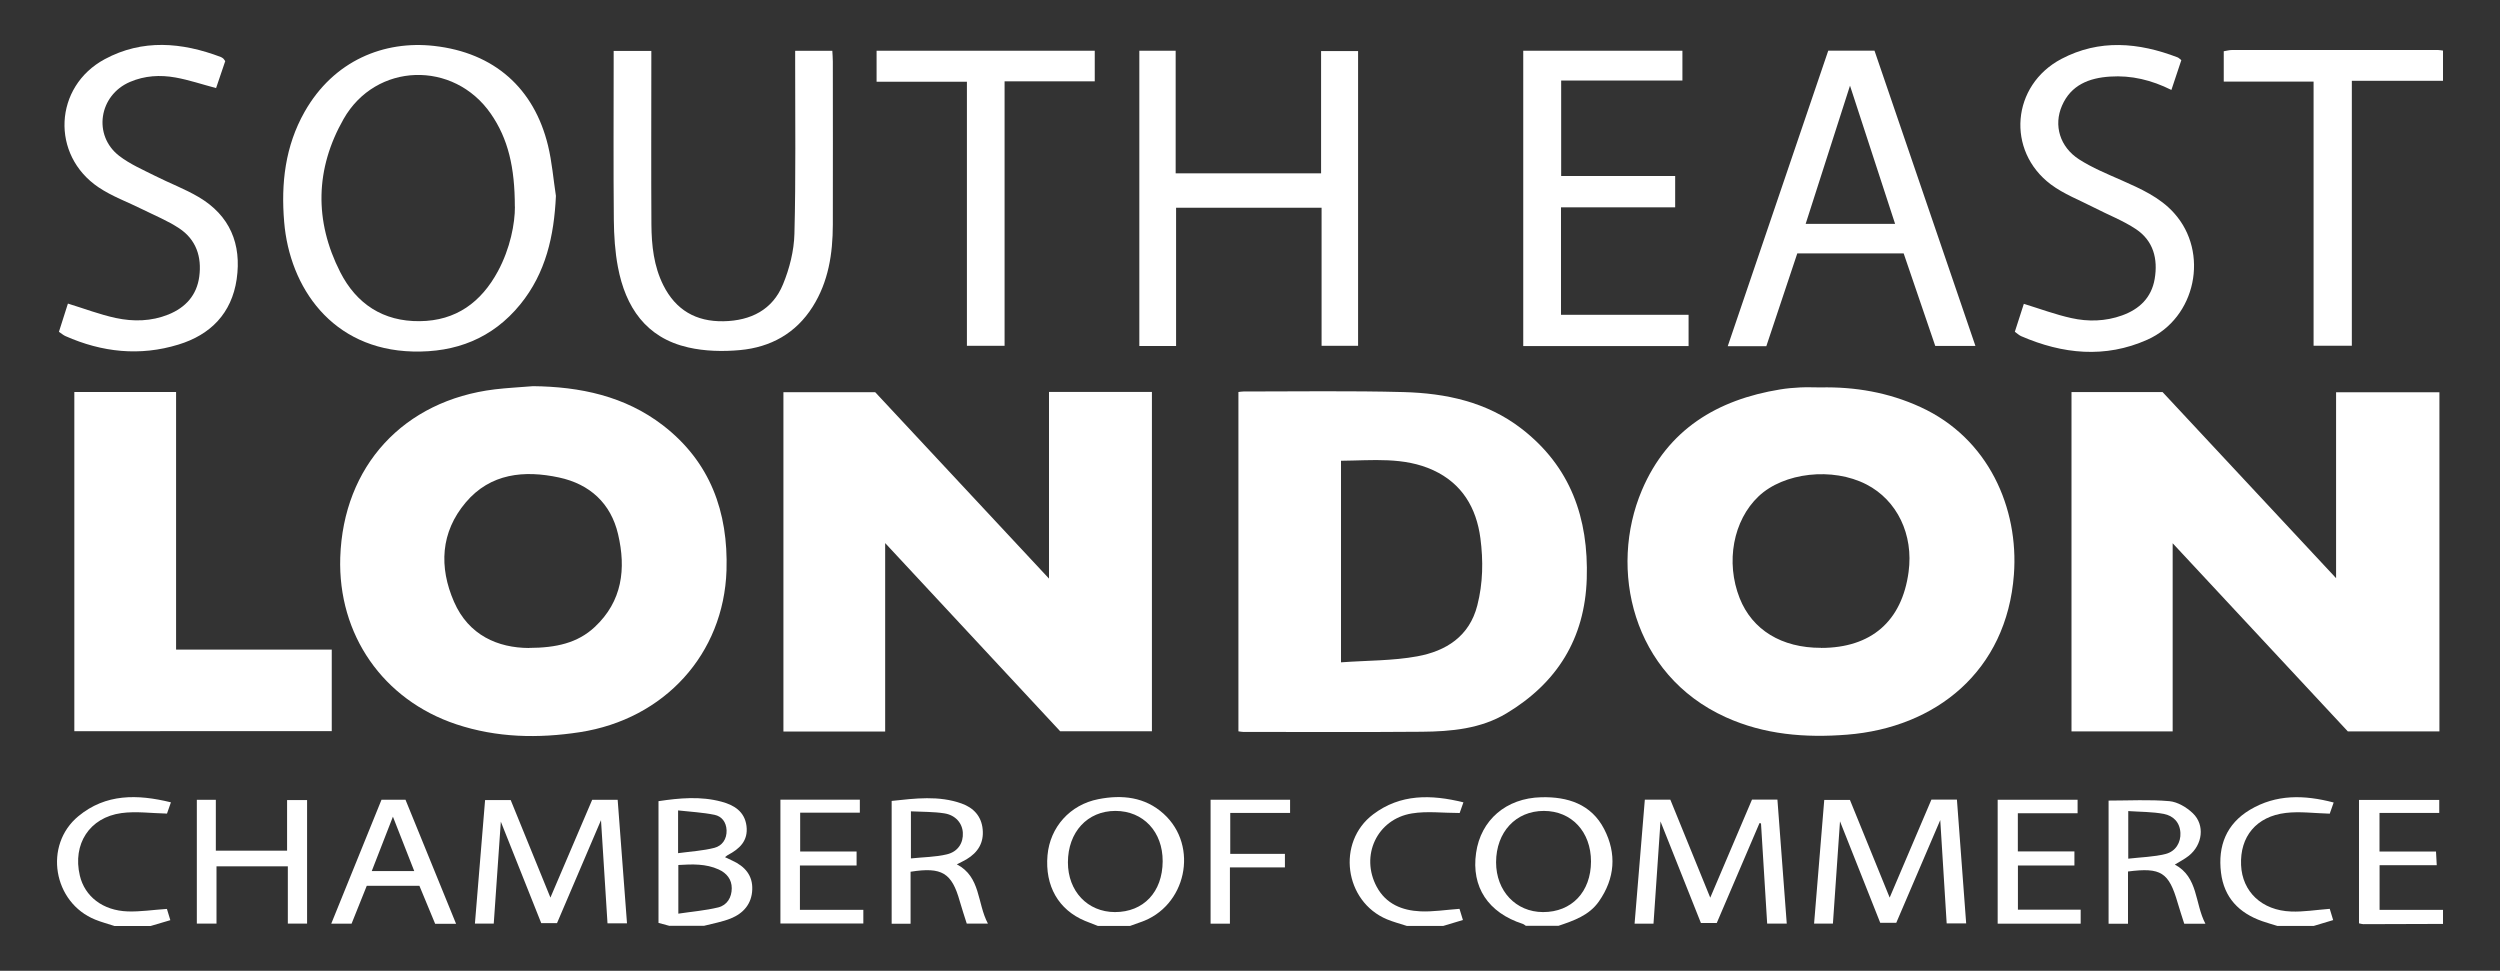 <svg xmlns="http://www.w3.org/2000/svg" id="Layer_1" data-name="Layer 1" viewBox="0 0 300 116.5"><rect x="0" y="0" width="300" height="116.5" fill="#333333" stroke="none"/><defs><style> .cls-1 { fill: #fff; stroke-width: 0px; } </style></defs><g id="x1TWZW"><g><path class="cls-1" d="M293.16,9.7h-10.94v31.79h-4.59V9.79h-10.78v-3.64c.32-.05.66-.15,1-.15,8.24,0,16.47,0,24.71,0,.2,0,.4.05.6.07v3.63Z"></path><path class="cls-1" d="M80.36,111.11c-.42-.11-.84-.22-1.34-.36v-14.61c2.53-.38,5.06-.61,7.55.06,1.48.39,2.79,1.16,3.01,2.92.22,1.77-.83,2.75-2.25,3.49-.09.05-.17.13-.33.25.35.17.63.3.91.43,1.48.68,2.43,1.77,2.36,3.46-.06,1.72-1.07,2.86-2.59,3.47-1.02.41-2.14.6-3.21.88h-4.12ZM81.39,109.64c1.67-.25,3.26-.38,4.79-.75,1.07-.26,1.63-1.2,1.63-2.3,0-1.06-.6-1.81-1.56-2.25-1.55-.71-3.18-.64-4.85-.54v5.84ZM81.37,102.38c1.56-.21,3-.29,4.36-.64.92-.24,1.5-1.04,1.46-2.11-.04-.98-.58-1.67-1.44-1.85-1.41-.29-2.87-.36-4.38-.53v5.14Z"></path><path class="cls-1" d="M183.12,111.11c-.13-.08-.24-.19-.38-.24-4.16-1.34-6.2-4.43-5.61-8.52.56-3.94,3.6-6.58,7.82-6.68,3.17-.08,6,.82,7.55,3.82,1.52,2.95,1.3,5.92-.63,8.68-1.18,1.69-3.03,2.31-4.86,2.93h-3.88ZM185.16,109.45c3.44.01,5.75-2.42,5.76-6.07,0-3.56-2.32-6.07-5.66-6.07-3.36,0-5.72,2.53-5.73,6.16,0,3.45,2.37,5.97,5.63,5.98Z"></path><path class="cls-1" d="M131.74,111.11c-.51-.2-1.02-.39-1.53-.6-3.19-1.33-4.83-4.19-4.51-7.87.3-3.39,2.71-6.08,6.1-6.74,2.85-.56,5.6-.27,7.83,1.75,4.3,3.89,2.71,11.18-2.79,13.02-.41.14-.82.3-1.23.44h-3.88ZM133.79,109.45c3.44,0,5.71-2.41,5.73-6.09.02-3.55-2.33-6.05-5.67-6.05-3.36,0-5.7,2.54-5.7,6.18,0,3.46,2.36,5.95,5.64,5.96Z"></path><path class="cls-1" d="M293.16,110.87c-3.19.01-6.38.02-9.57.03-.15,0-.3-.06-.51-.1v-14.81h9.63v1.56h-7.17v4.63h6.78c.03.57.06,1.03.09,1.64h-6.86v5.36h7.61v1.69Z"></path><path class="cls-1" d="M273.28,111.11c-.61-.19-1.22-.36-1.82-.57-2.79-.98-4.58-2.84-4.94-5.83-.39-3.2.64-5.84,3.48-7.54,3.14-1.87,6.49-1.8,10.04-.87-.21.61-.38,1.08-.47,1.34-1.86-.05-3.59-.29-5.27-.09-3.55.42-5.52,2.85-5.37,6.26.14,3.19,2.48,5.44,6,5.57,1.47.06,2.96-.19,4.64-.32.09.28.23.75.41,1.35-.84.25-1.58.48-2.33.7h-4.36Z"></path><path class="cls-1" d="M13.71,111.11c-.76-.25-1.53-.45-2.27-.75-5.07-2.04-6.24-8.95-2.03-12.42,3.28-2.71,7.08-2.65,11.1-1.66-.21.61-.38,1.08-.47,1.35-1.9-.04-3.72-.3-5.47-.06-3.84.53-5.88,3.73-4.99,7.5.59,2.5,2.75,4.2,5.75,4.3,1.51.05,3.03-.19,4.7-.3.1.32.24.79.41,1.35-.86.25-1.61.48-2.37.7h-4.36Z"></path><path class="cls-1" d="M168.82,111.11c-.8-.26-1.61-.47-2.38-.79-5.12-2.14-6.09-9.26-1.66-12.6,3.26-2.46,6.94-2.4,10.83-1.44-.21.59-.38,1.07-.45,1.28-2.01,0-3.92-.25-5.73.05-4.19.68-6.23,5.08-4.22,8.81,1.11,2.06,3.05,2.84,5.23,2.94,1.51.07,3.03-.18,4.7-.3.1.32.24.79.41,1.34-.86.26-1.61.48-2.36.71h-4.36Z"></path><path class="cls-1" d="M125.88,47.03h12.35v40.72h-11.01c-6.87-7.39-13.81-14.84-21-22.58v22.61h-12.21v-40.72h11.01c6.82,7.31,13.74,14.73,20.86,22.37v-22.39Z"></path><path class="cls-1" d="M260.72,87.77h-12.14v-40.72h10.93c6.81,7.3,13.7,14.7,20.82,22.33v-22.31h12.4v40.7h-10.99c-6.84-7.35-13.79-14.82-21.02-22.58v22.59Z"></path><path class="cls-1" d="M218.45,46.49c4.16-.09,8.17.6,11.99,2.35,8.23,3.76,11.82,12.19,11.23,20.1-.86,11.61-9.38,18.38-20.02,19.22-5.03.4-9.94,0-14.57-2.1-11.25-5.11-14.06-17.81-10.05-27.24,3.1-7.29,9.03-10.86,16.6-12.09.79-.13,1.6-.2,2.41-.24.8-.04,1.61,0,2.42,0ZM218.52,77.75c6.03,0,9.71-3.2,10.51-9.11.61-4.49-1.37-8.61-5.06-10.51-4.06-2.09-9.91-1.44-12.94,1.43-3.05,2.89-3.98,7.89-2.27,12.22,1.51,3.81,5.04,5.97,9.76,5.96Z"></path><path class="cls-1" d="M63.95,46.34c5.65.06,11.02,1.18,15.59,4.69,5.69,4.38,7.86,10.41,7.64,17.42-.33,10.02-7.43,17.84-17.59,19.41-5.01.77-9.97.67-14.82-.94-8.81-2.93-14.24-10.77-13.94-20.03.36-10.96,7.59-18.84,18.56-20.17,1.52-.18,3.05-.25,4.58-.38ZM63.47,77.75c3.27-.01,5.85-.59,7.9-2.51,3.31-3.09,3.77-6.99,2.8-11.13-.87-3.73-3.41-6.02-7.08-6.81-4.18-.9-8.24-.51-11.2,2.99-3.03,3.58-3.22,7.77-1.41,11.92,1.76,4.04,5.28,5.53,8.99,5.55Z"></path><path class="cls-1" d="M148.61,47.04c.21-.02.4-.06.59-.06,6.42,0,12.84-.1,19.25.07,5.05.14,9.94,1.17,14.09,4.36,5.94,4.57,8.1,10.77,7.87,18.05-.23,7.18-3.57,12.5-9.63,16.14-3.09,1.86-6.64,2.18-10.17,2.21-7.14.06-14.29.02-21.43.02-.16,0-.32-.04-.57-.07v-40.72ZM160.92,79.48c3.15-.23,6.21-.18,9.15-.72,3.44-.63,6.26-2.38,7.21-6.12.68-2.66.72-5.35.37-8.04-.48-3.67-2.21-6.58-5.65-8.17-3.53-1.63-7.31-1.17-11.08-1.14v24.19Z"></path><path class="cls-1" d="M21.14,77.95h18.67v9.79H8.92v-40.7h12.21v30.91Z"></path><path class="cls-1" d="M66.71,23.51c-.22,4.78-1.2,9.24-4.28,13.02-3.33,4.09-7.76,5.79-12.91,5.65-9.69-.25-14.77-7.7-15.42-15.55-.39-4.63.12-9.09,2.45-13.21,3.51-6.19,9.57-8.58,15.54-7.91,7.22.81,12,5.08,13.67,11.95.48,1.98.64,4.03.95,6.05ZM61.78,24.8c0-4.72-.8-8.14-2.88-11.15-4.46-6.44-13.8-6.17-17.67.63-3.4,5.97-3.53,12.23-.4,18.38,1.94,3.8,5.14,5.93,9.54,5.88,4.36-.04,7.38-2.28,9.38-5.99,1.48-2.74,2.05-5.74,2.04-7.76Z"></path><path class="cls-1" d="M141.13,24.94v16.58h-4.41V6.09h4.36v14.71h17.45V6.13h4.44v35.37h-4.38v-16.57h-17.45Z"></path><path class="cls-1" d="M95.44,6.1h4.44c.02.44.06.87.06,1.29,0,6.53.02,13.06,0,19.59-.01,3.46-.52,6.82-2.42,9.83-2.02,3.2-5.05,4.86-8.71,5.2-2.06.19-4.23.14-6.23-.32-5.06-1.15-7.52-4.83-8.43-9.65-.35-1.85-.47-3.76-.49-5.64-.06-6.29-.02-12.58-.02-18.86,0-.44,0-.87,0-1.43h4.52c0,.55,0,1.02,0,1.49,0,6.45-.03,12.9.01,19.35.02,2.5.28,4.98,1.43,7.28,1.49,2.97,3.92,4.38,7.22,4.32,3.27-.06,5.89-1.37,7.14-4.43.78-1.89,1.32-4.02,1.37-6.05.18-6.81.08-13.62.09-20.43,0-.47,0-.95,0-1.53Z"></path><path class="cls-1" d="M215.67,30.42c-1.26,3.78-2.48,7.44-3.71,11.12h-4.63c4.03-11.87,8.04-23.64,12.06-35.46h5.55c4.02,11.75,8.04,23.53,12.11,35.43h-4.82c-1.25-3.65-2.51-7.37-3.79-11.1h-12.77ZM222,10.28c-1.75,5.46-3.52,10.98-5.32,16.58h10.73c-1.83-5.62-3.64-11.14-5.41-16.58Z"></path><path class="cls-1" d="M182.8,6.09h19.09v3.57h-14.55v11.46h13.68v3.76h-13.7v12.9h15.31v3.75h-19.84V6.09Z"></path><path class="cls-1" d="M260.56,10.79c-2.39-1.19-4.8-1.77-7.35-1.6-2.51.16-4.69,1-5.77,3.49-1.03,2.36-.26,4.96,2.06,6.45,1.58,1.01,3.35,1.74,5.08,2.5,2.29,1.02,4.6,2.03,6.31,3.94,4.25,4.72,2.64,12.59-3.22,15.2-5.05,2.25-10.15,1.73-15.13-.43-.25-.11-.46-.31-.76-.53.37-1.15.74-2.29,1.08-3.35,1.95.6,3.8,1.29,5.7,1.71,2.02.45,4.09.4,6.09-.32,2.08-.75,3.52-2.12,3.91-4.37.41-2.41-.15-4.58-2.24-5.98-1.56-1.04-3.35-1.72-5.03-2.59-1.75-.9-3.64-1.62-5.19-2.78-5.38-4.05-4.71-11.91,1.27-15.06,4.56-2.4,9.26-1.98,13.93-.19.14.05.26.18.46.34-.39,1.17-.78,2.33-1.19,3.57Z"></path><path class="cls-1" d="M27.03,7.33c-.36,1.05-.74,2.18-1.1,3.24-1.7-.45-3.26-.98-4.87-1.27-1.84-.33-3.69-.23-5.46.53-3.73,1.59-4.49,6.41-1.29,8.88,1.29.99,2.84,1.66,4.31,2.4,1.72.87,3.55,1.55,5.21,2.53,3.76,2.21,5.18,5.65,4.57,9.87-.6,4.08-3.12,6.66-6.99,7.84-4.62,1.42-9.16.93-13.56-1.02-.25-.11-.46-.3-.78-.51.38-1.19.75-2.36,1.08-3.39,1.99.61,3.83,1.32,5.75,1.73,2.1.45,4.25.41,6.31-.42,2.07-.84,3.4-2.32,3.7-4.54.32-2.37-.37-4.46-2.42-5.81-1.36-.9-2.91-1.53-4.38-2.26-1.76-.88-3.66-1.56-5.28-2.65-5.76-3.87-5.37-12.09.74-15.38,4.54-2.44,9.25-2.03,13.93-.26.11.04.21.12.3.19.06.05.1.13.22.3Z"></path><path class="cls-1" d="M131.37,6.1v3.66h-10.82v31.74h-4.52V9.81h-10.84v-3.72h26.18Z"></path><path class="cls-1" d="M61.28,96c1.56,3.82,3.15,7.75,4.77,11.71,1.67-3.91,3.33-7.81,5.01-11.73h3.06c.37,4.91.74,9.8,1.12,14.82h-2.34c-.25-4.03-.51-8.05-.78-12.38-1.85,4.32-3.56,8.33-5.28,12.36h-1.89c-1.6-4.03-3.22-8.09-4.85-12.18-.28,4.06-.56,8.11-.85,12.23h-2.26c.4-4.91.81-9.82,1.22-14.82h3.09Z"></path><path class="cls-1" d="M225.63,110.74c-1.6-4.05-3.18-8.04-4.83-12.18-.29,4.16-.57,8.18-.85,12.27h-2.26c.41-4.93.81-9.85,1.22-14.84h3.08c1.57,3.85,3.16,7.75,4.77,11.72,1.67-3.92,3.34-7.84,5.01-11.76h3.06c.37,4.92.74,9.84,1.11,14.86h-2.34c-.25-4.04-.5-8.04-.77-12.4-1.84,4.29-3.55,8.28-5.28,12.33h-1.93Z"></path><path class="cls-1" d="M196.15,110.84c.41-5,.82-9.91,1.23-14.88h3.06c1.58,3.88,3.19,7.84,4.79,11.76,1.67-3.93,3.35-7.88,5.01-11.77h3.05c.37,4.95.74,9.87,1.12,14.88h-2.35c-.25-4.02-.49-8.02-.74-12.02-.06-.01-.12-.03-.18-.04-1.71,3.98-3.41,7.97-5.13,11.99h-1.9c-1.58-3.98-3.2-8.04-4.85-12.19-.28,4.13-.56,8.18-.84,12.27h-2.27Z"></path><path class="cls-1" d="M34.55,103.96h-8.57v6.87h-2.36v-14.85h2.28v6.1h8.55v-6.07h2.4v14.82h-2.31v-6.86Z"></path><path class="cls-1" d="M107,96.11c2.83-.3,5.64-.67,8.39.31,1.43.51,2.38,1.52,2.53,3.09.16,1.62-.57,2.79-1.94,3.61-.34.2-.71.37-1.16.6,2.89,1.51,2.42,4.66,3.73,7.11h-2.54c-.27-.87-.58-1.77-.84-2.69-.95-3.39-2.14-4.13-5.9-3.53v6.24h-2.27v-14.74ZM109.31,97.35v5.66c1.5-.16,2.95-.16,4.32-.49,1.34-.32,1.98-1.39,1.91-2.59-.06-1.14-.87-2.12-2.23-2.33-1.29-.2-2.61-.17-4-.24Z"></path><path class="cls-1" d="M253.04,96.07c2.49,0,4.91-.14,7.29.07.98.09,2.07.74,2.81,1.45,1.47,1.41,1.18,3.77-.48,5.1-.5.4-1.08.69-1.68,1.06,2.83,1.51,2.38,4.66,3.67,7.1h-2.54c-.26-.84-.55-1.67-.79-2.51-1.06-3.66-1.99-4.27-5.96-3.76v6.27h-2.33v-14.77ZM255.39,103.04c1.57-.18,3.06-.21,4.47-.56,1.24-.31,1.85-1.41,1.79-2.54-.07-1.28-.87-2.05-1.99-2.27-1.38-.26-2.81-.24-4.27-.34v5.71Z"></path><path class="cls-1" d="M44.01,106.3c-.61,1.52-1.2,3-1.82,4.54h-2.44c2.04-5.02,4.03-9.92,6.03-14.87h2.88c2,4.92,4.02,9.86,6.07,14.89h-2.51c-.62-1.49-1.24-3.01-1.89-4.56h-6.31ZM47.15,98c-.87,2.23-1.69,4.34-2.54,6.53h5.1c-.86-2.19-1.67-4.27-2.56-6.53Z"></path><path class="cls-1" d="M239.72,95.97h9.59v1.62h-7.17v4.58h6.79v1.69h-6.78v5.3h7.53v1.68h-9.96v-14.87Z"></path><path class="cls-1" d="M93.65,95.96h9.53v1.56h-7.16v4.66h6.77v1.68h-6.8v5.32h7.61v1.64h-9.95v-14.86Z"></path><path class="cls-1" d="M154.81,95.96v1.59h-7.18v4.91h6.56v1.63h-6.6v6.75h-2.32v-14.87h9.54Z"></path></g></g></svg>